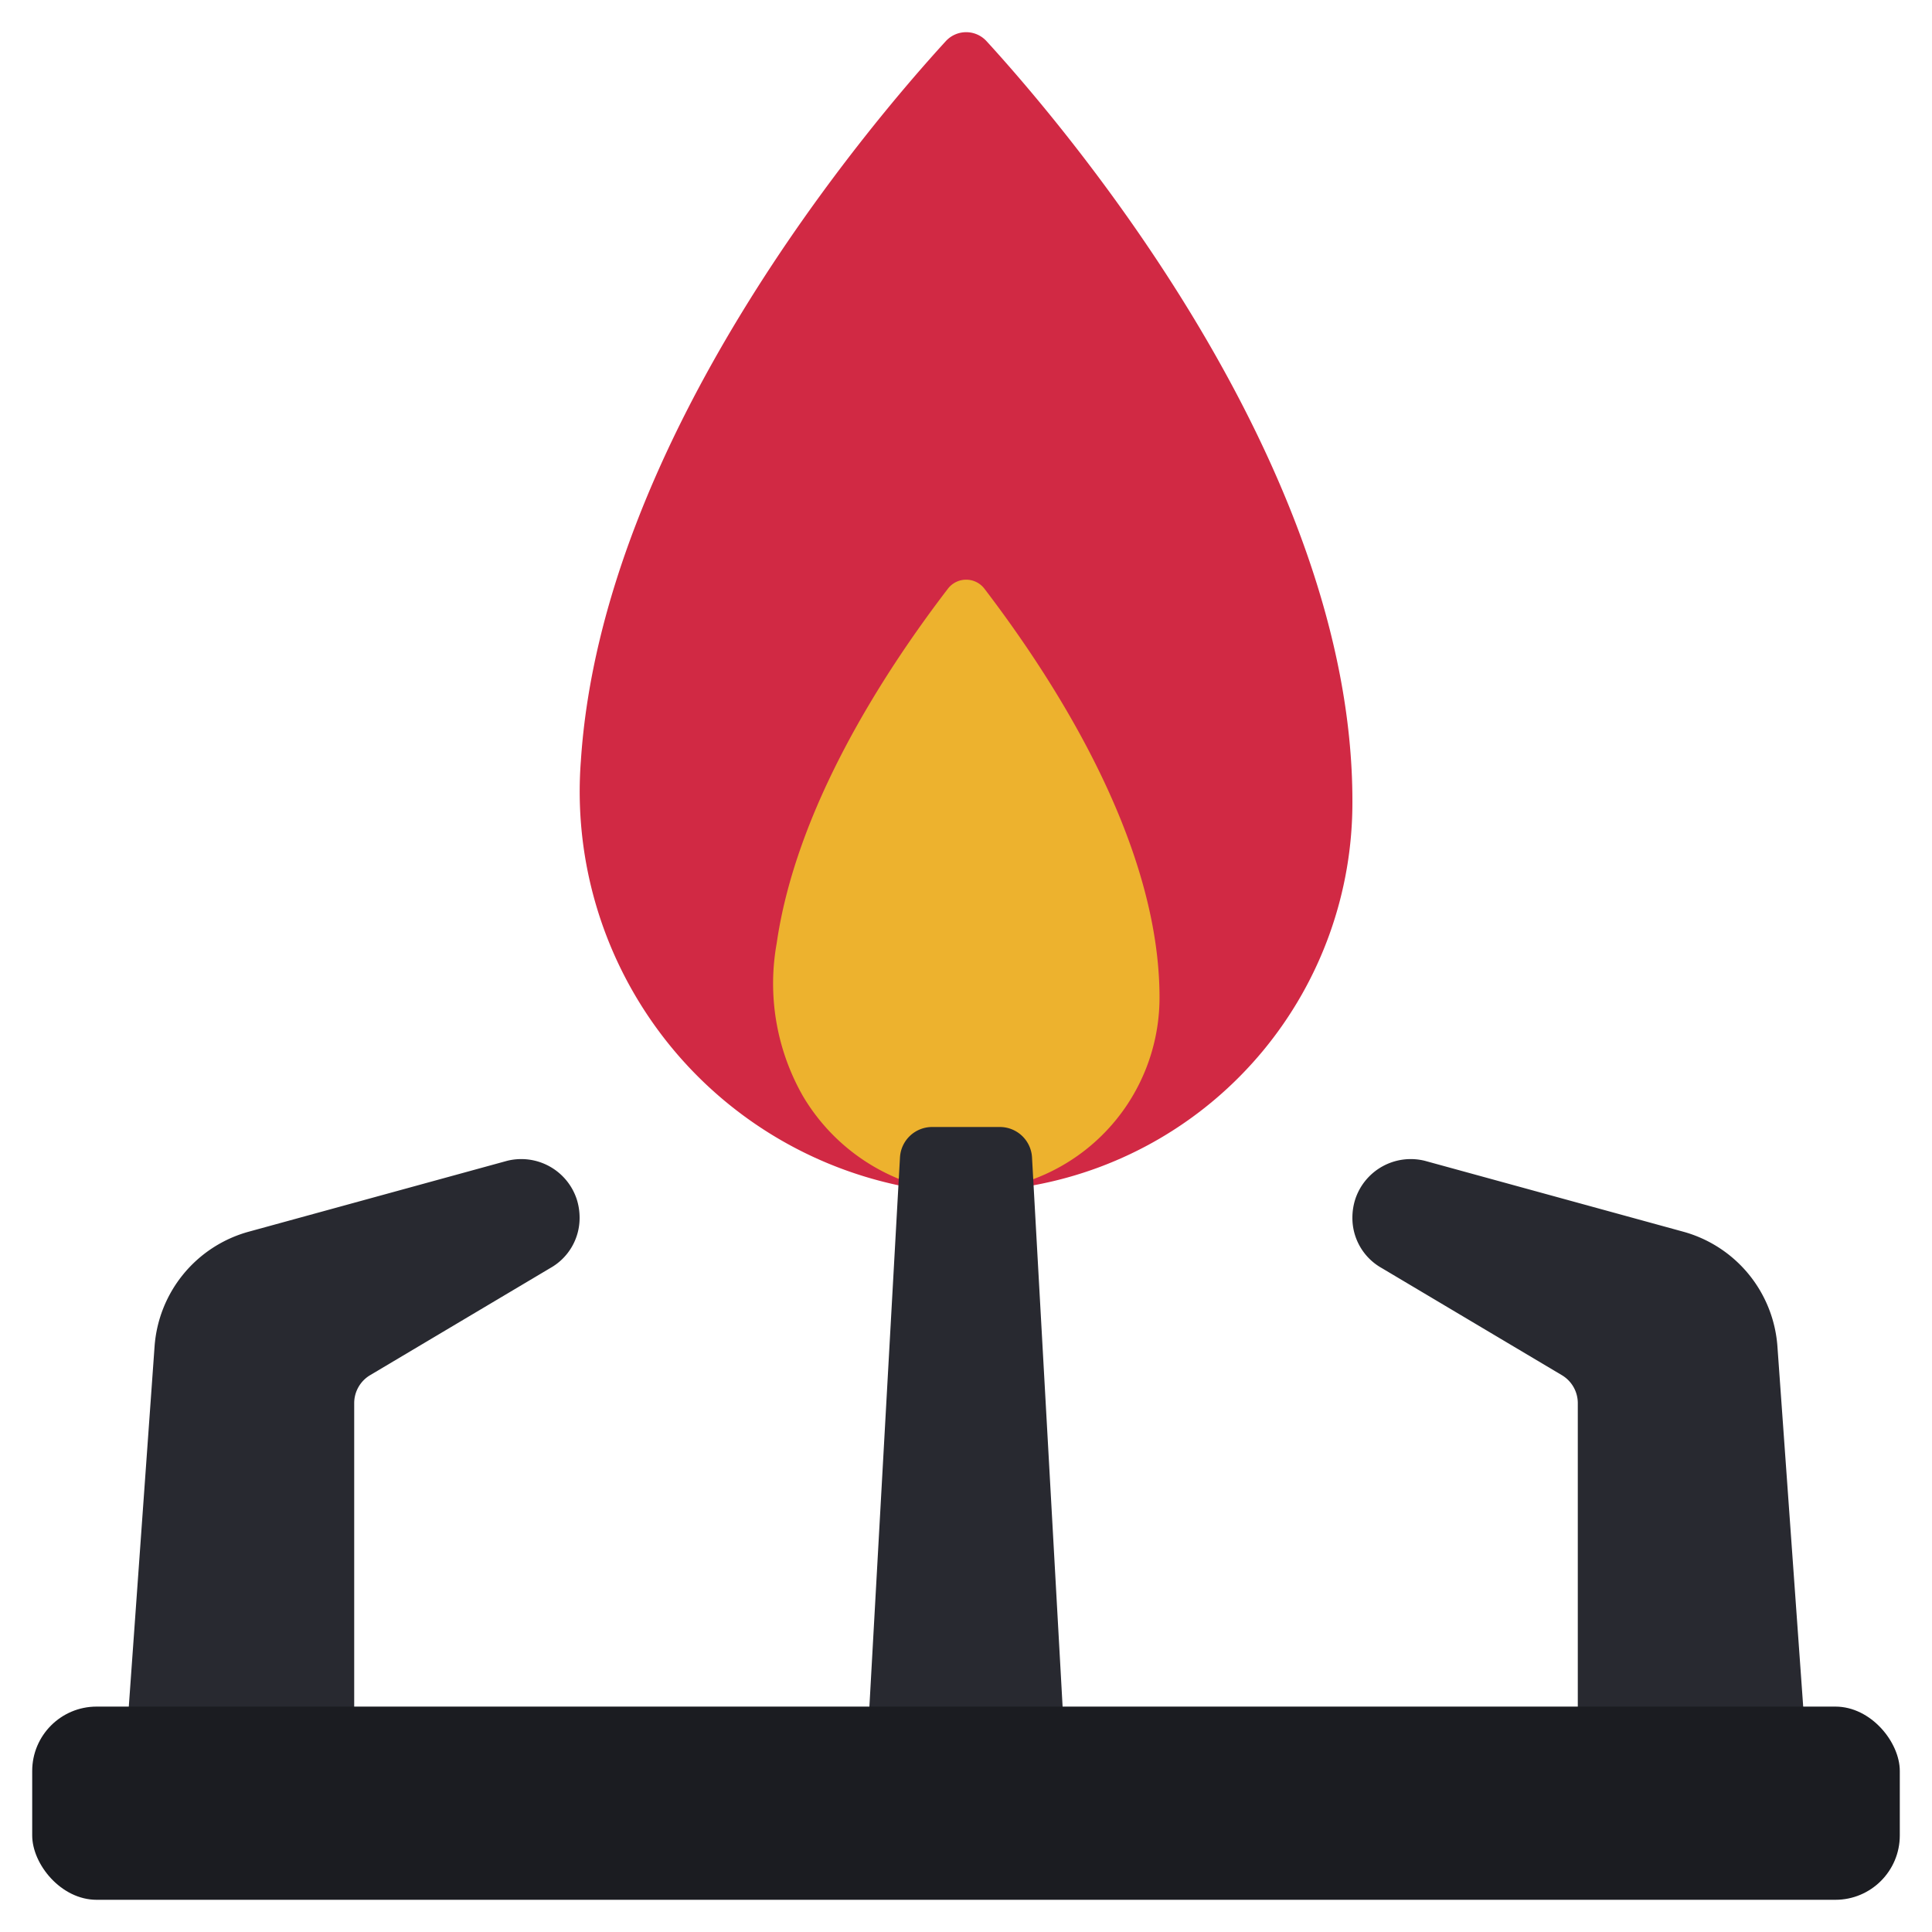 <svg xmlns="http://www.w3.org/2000/svg" id="Icons" height="512" viewBox="0 0 60 60" width="512"><path d="m32.1 36.81a12.082 12.082 0 0 0 9.9-11.94c0-10.439-8.88-20.879-11.36-23.589a.857.857 0 0 0 -1.27 0c-2.37 2.59-10.67 12.319-11.33 22.339a12.505 12.505 0 0 0 9.86 13.19z" fill="#d12944"></path><path d="m27.91 36.61a6.168 6.168 0 0 1 -2.98-2.58 7.056 7.056 0 0 1 -.81-4.73c.6-4.17 3.26-8.33 5.32-11.02a.714.714 0 0 1 1.13 0c2.33 3.05 5.44 8 5.44 12.7a6.02 6.02 0 0 1 -3.92 5.64z" fill="#edb22e"></path><g fill="#282930"><path d="m18 37.81a1.782 1.782 0 0 1 -.91 1.57l-5.6 3.33a1.012 1.012 0 0 0 -.49.86v10.43h-7v-1l.8-11.18a3.992 3.992 0 0 1 2.93-3.57l8.02-2.2a1.814 1.814 0 0 1 2.16 1.19 1.884 1.884 0 0 1 .09.57z"></path><path d="m56 53v1h-7v-10.43a1.012 1.012 0 0 0 -.49-.86l-5.6-3.33a1.782 1.782 0 0 1 -.91-1.57 1.884 1.884 0 0 1 .09-.57 1.814 1.814 0 0 1 2.16-1.19l8.02 2.2a3.992 3.992 0 0 1 2.93 3.57z"></path><path d="m33 53v1h-6v-1l.95-17.06a1 1 0 0 1 1-.94h2.1a1 1 0 0 1 1 .94z"></path></g><rect fill="#1b1c21" height="6" rx="2" width="58" x="1" y="53"></rect></svg>